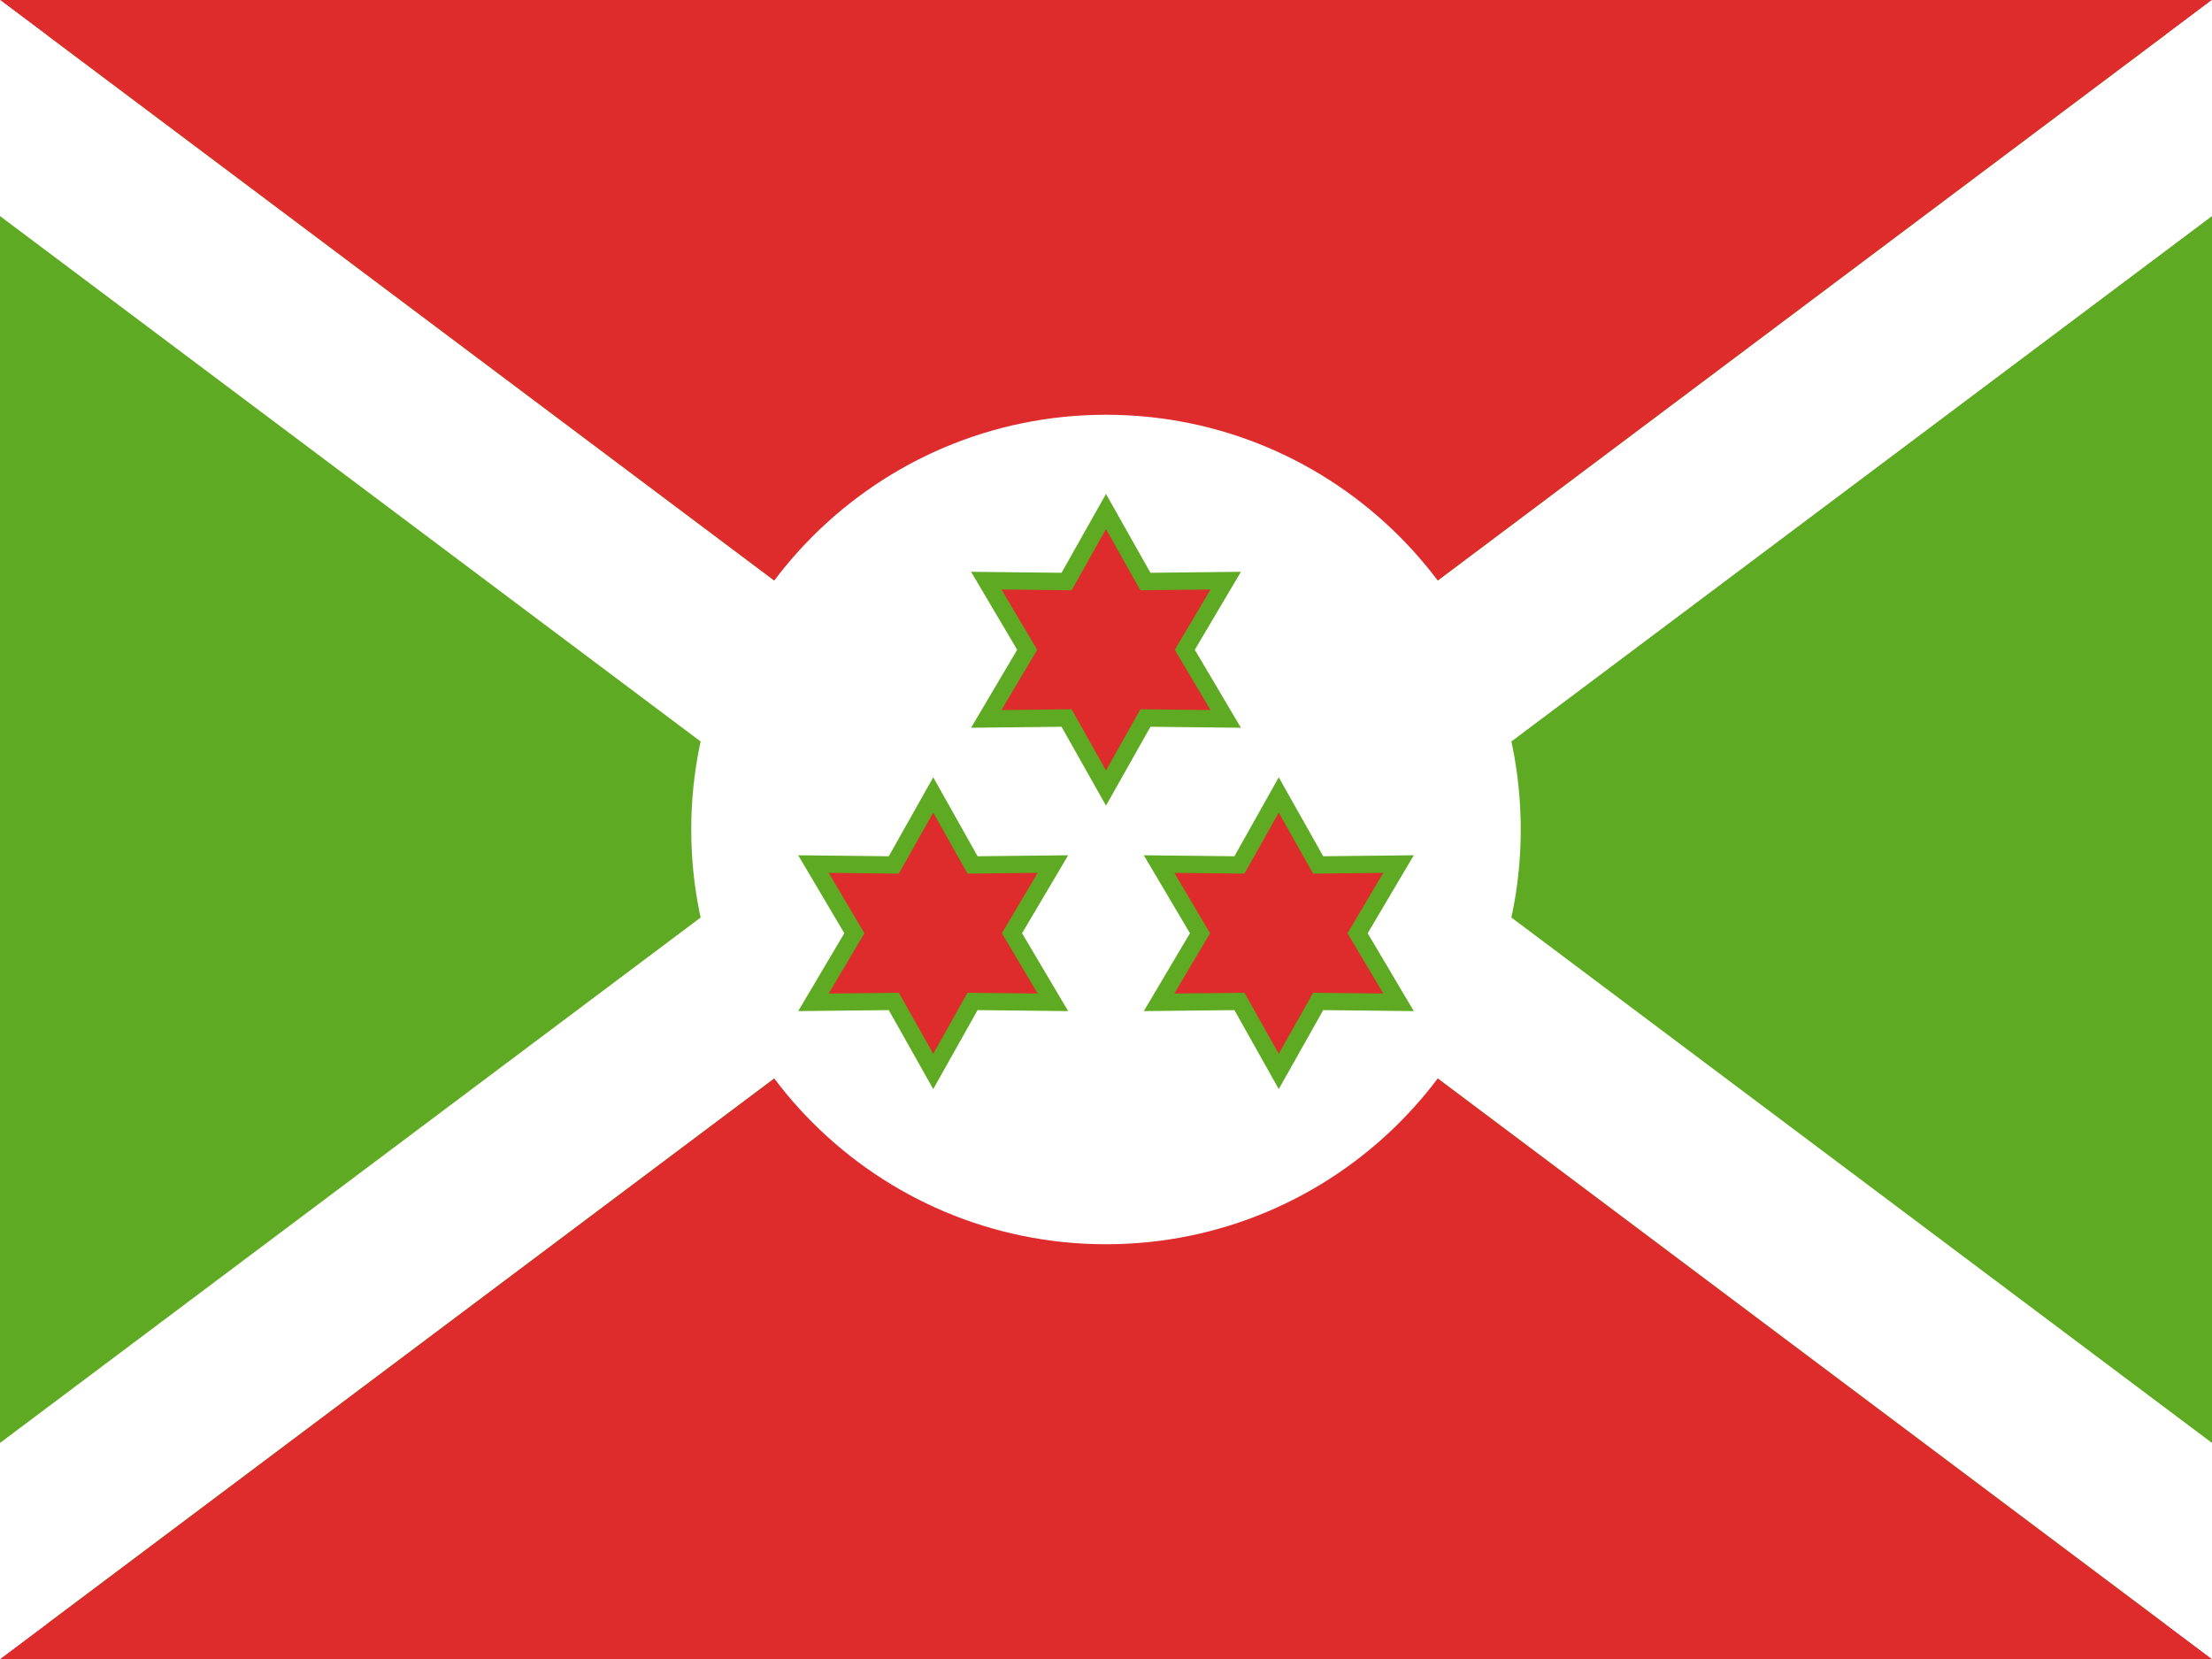 <svg width="20" height="15" viewBox="0 0 20 15" fill="none" xmlns="http://www.w3.org/2000/svg">
<rect x="0" y="0" width="20" height="15" fill="#333333" stroke="none"/>
<g clip-path="url(#clip0_71_45225)">
<rect width="20" height="15" fill="white"/>
<path d="M0 1.25C0 0.56 0.56 0 1.25 0H18.75C19.44 0 20 0.56 20 1.25V13.75C20 14.44 19.44 15 18.75 15H1.25C0.56 15 0 14.44 0 13.75V1.25Z" fill="#5EAA22"/>
<path fill-rule="evenodd" clip-rule="evenodd" d="M10 7.5L20 0H0L10 7.5ZM10 7.5L0 15H20L10 7.5Z" fill="#DD2C2B"/>
<path fill-rule="evenodd" clip-rule="evenodd" d="M24.688 -1.562L12.604 7.5L24.688 16.562H-4.688L7.396 7.5L-4.688 -1.562H24.688ZM10 7.5L0 15H20L10 7.5L20 0H0L10 7.5Z" fill="white"/>
<path fill-rule="evenodd" clip-rule="evenodd" d="M10 11.25C12.071 11.25 13.75 9.571 13.75 7.5C13.75 5.429 12.071 3.75 10 3.75C7.929 3.75 6.25 5.429 6.25 7.5C6.25 9.571 7.929 11.25 10 11.25Z" fill="white"/>
<path fill-rule="evenodd" clip-rule="evenodd" d="M9.644 6.492L8.917 6.5L9.288 5.875L8.917 5.25L9.644 5.258L10 4.625L10.356 5.258L11.082 5.25L10.713 5.875L11.082 6.5L10.356 6.492L10 7.125L9.644 6.492Z" fill="#DD2C2B"/>
<path fill-rule="evenodd" clip-rule="evenodd" d="M10 4.466L10.402 5.179L11.22 5.17L10.803 5.875L11.22 6.58L10.402 6.571L10 7.284L9.598 6.571L8.78 6.58L9.197 5.875L8.78 5.17L9.598 5.179L10 4.466ZM10 4.784L9.689 5.337L9.055 5.33L9.378 5.875L9.055 6.42L9.689 6.413L10 6.966L10.311 6.413L10.945 6.42L10.622 5.875L10.945 5.33L10.311 5.337L10 4.784Z" fill="#5EAA22"/>
<path fill-rule="evenodd" clip-rule="evenodd" d="M8.081 9.055L7.355 9.062L7.725 8.438L7.355 7.812L8.081 7.82L8.438 7.188L8.794 7.82L9.52 7.812L9.15 8.438L9.52 9.062L8.794 9.055L8.438 9.688L8.081 9.055Z" fill="#DD2C2B"/>
<path fill-rule="evenodd" clip-rule="evenodd" d="M8.438 7.028L8.839 7.742L9.658 7.733L9.241 8.438L9.658 9.142L8.839 9.133L8.438 9.847L8.036 9.133L7.217 9.142L7.634 8.438L7.217 7.733L8.036 7.742L8.438 7.028ZM8.438 7.347L8.127 7.899L7.493 7.892L7.816 8.438L7.493 8.983L8.127 8.976L8.438 9.528L8.748 8.976L9.382 8.983L9.059 8.438L9.382 7.892L8.748 7.899L8.438 7.347Z" fill="#5EAA22"/>
<path fill-rule="evenodd" clip-rule="evenodd" d="M11.206 9.055L10.48 9.062L10.85 8.438L10.48 7.812L11.206 7.82L11.562 7.188L11.919 7.82L12.645 7.812L12.275 8.438L12.645 9.062L11.919 9.055L11.562 9.688L11.206 9.055Z" fill="#DD2C2B"/>
<path fill-rule="evenodd" clip-rule="evenodd" d="M11.562 7.028L11.964 7.742L12.783 7.733L12.366 8.438L12.783 9.142L11.964 9.133L11.562 9.847L11.161 9.133L10.342 9.142L10.759 8.438L10.342 7.733L11.161 7.742L11.562 7.028ZM11.562 7.347L11.252 7.899L10.618 7.892L10.941 8.438L10.618 8.983L11.252 8.976L11.562 9.528L11.873 8.976L12.507 8.983L12.184 8.438L12.507 7.892L11.873 7.899L11.562 7.347Z" fill="#5EAA22"/>
</g>
<defs>
<clipPath id="clip0_71_45225">
<rect width="20" height="15" fill="white"/>
</clipPath>
</defs>
</svg>

